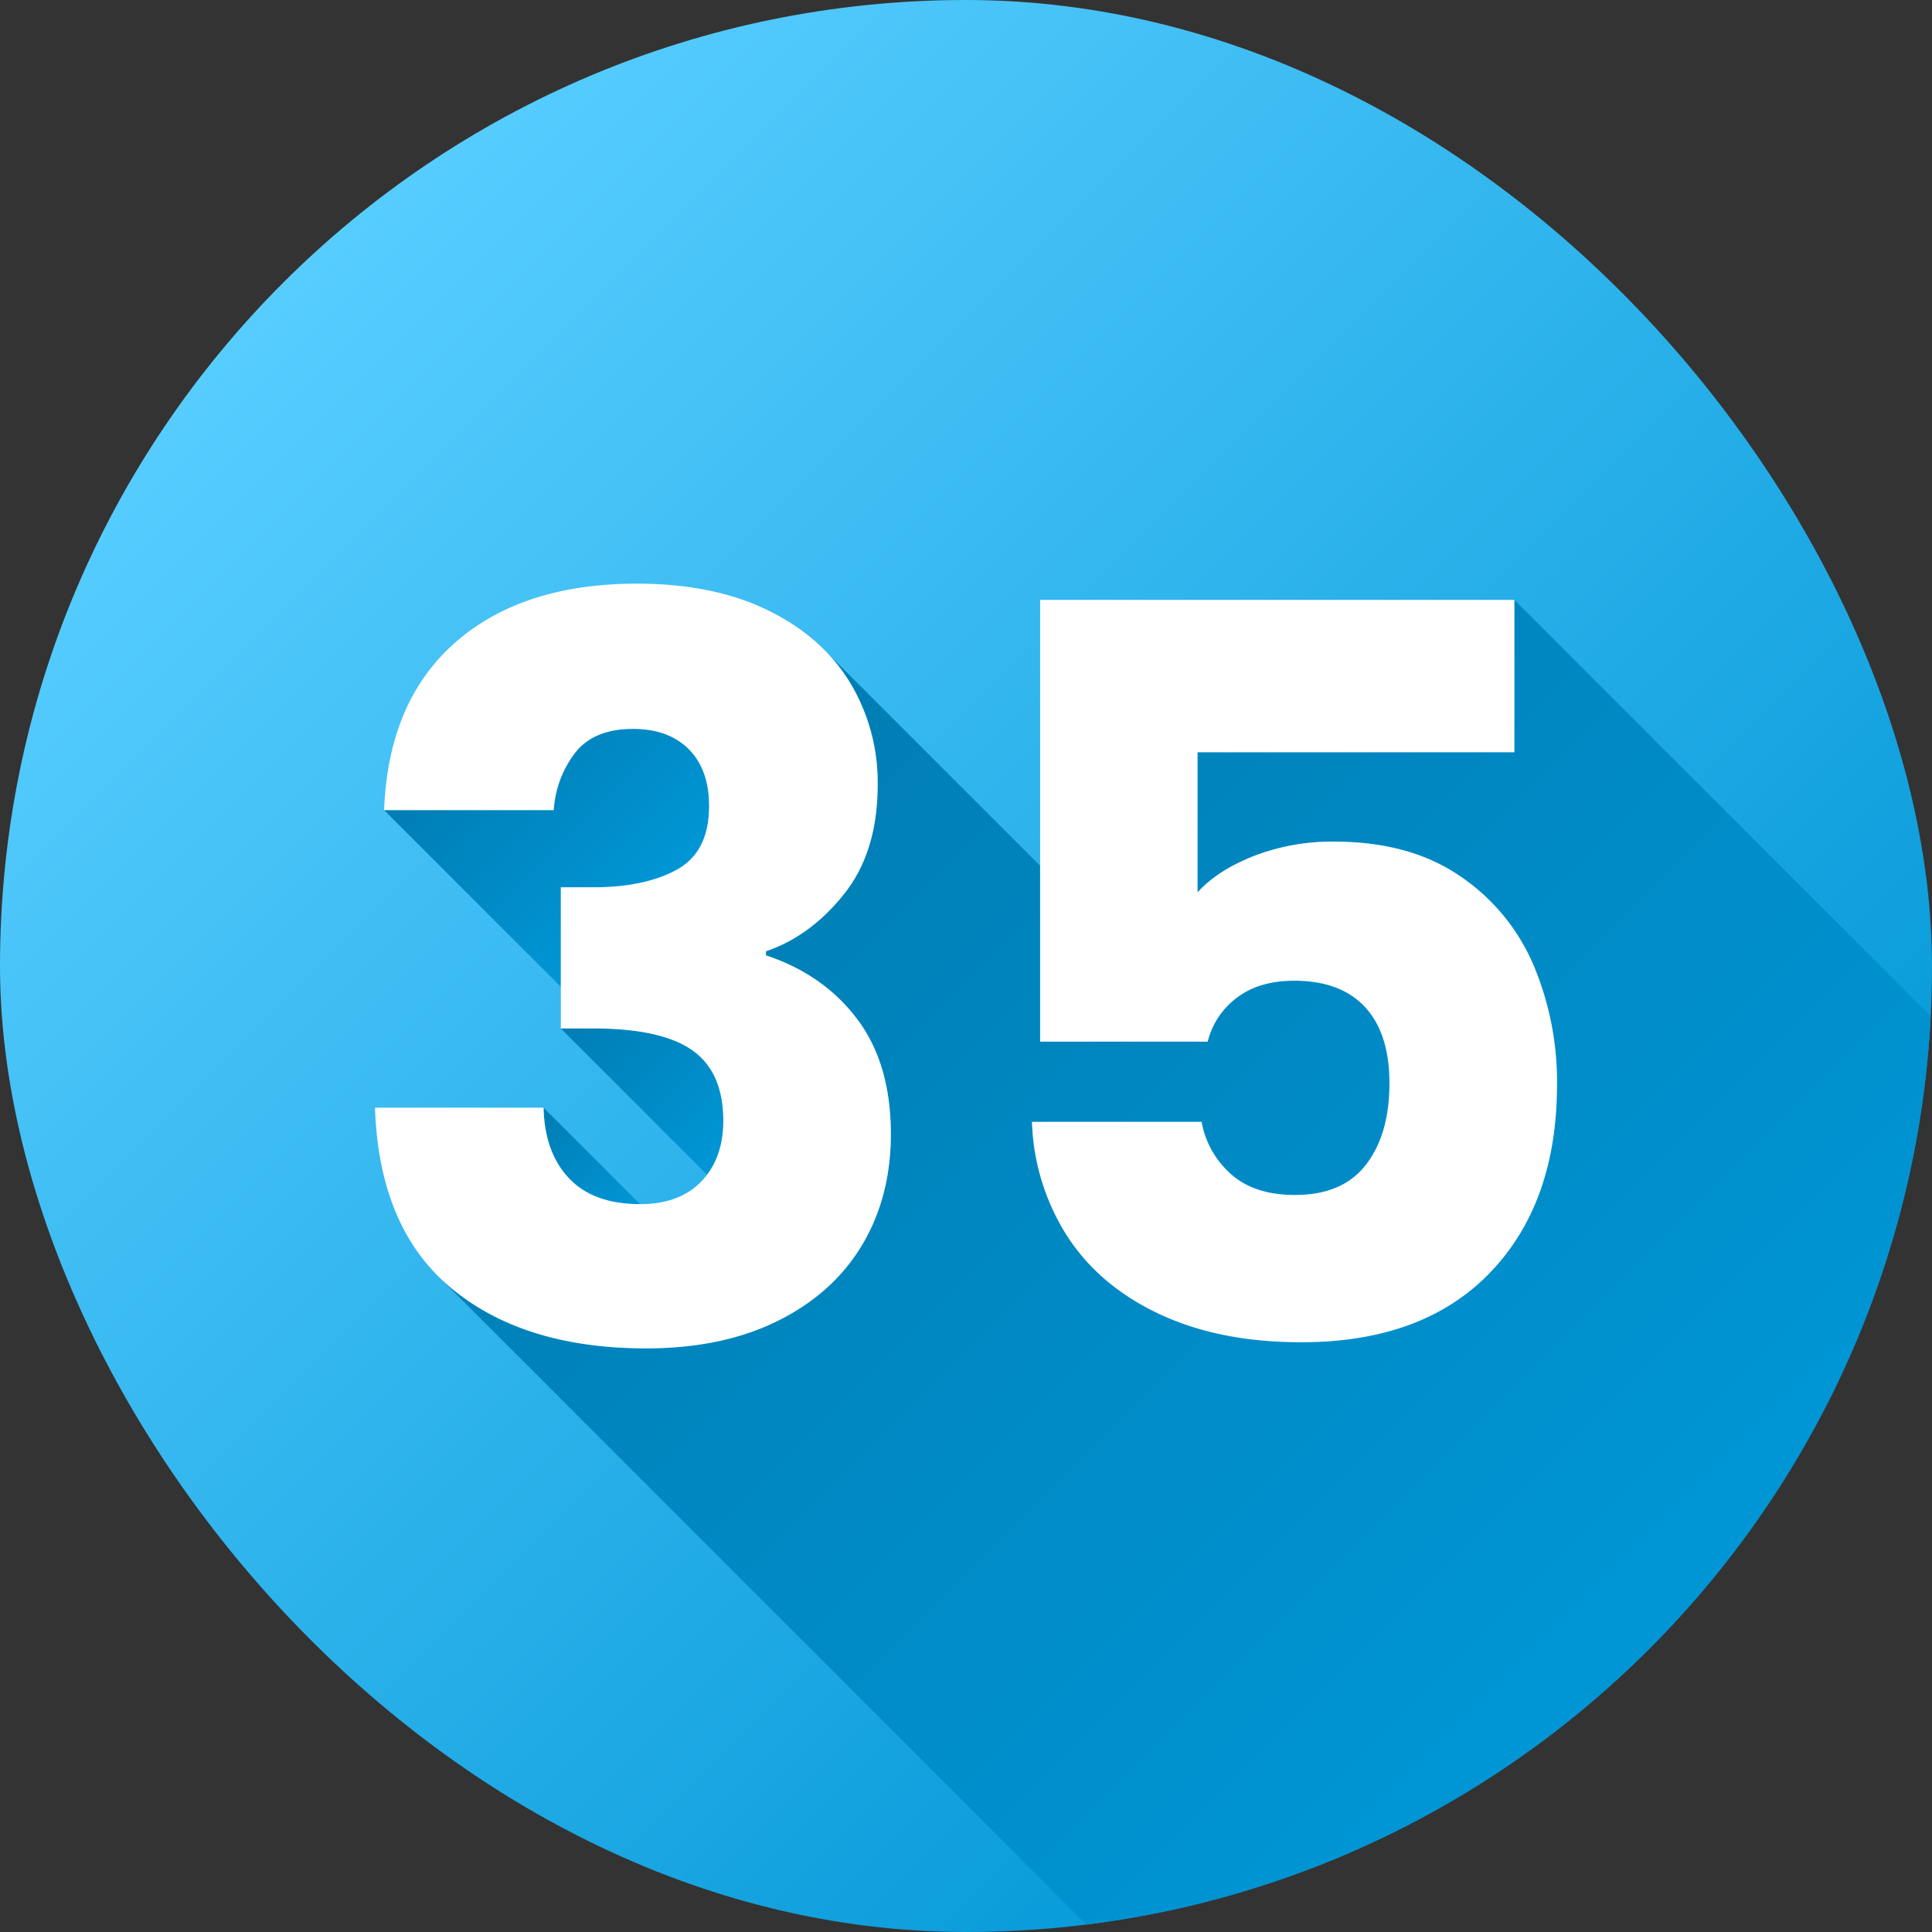<?xml version="1.0" encoding="UTF-8"?> <svg xmlns="http://www.w3.org/2000/svg" xmlns:xlink="http://www.w3.org/1999/xlink" height="512" viewBox="0 0 500 500" width="512"><rect x="0" y="0" width="500" height="500" fill="#333333" stroke="none"/><linearGradient id="linear-gradient" gradientUnits="userSpaceOnUse" x1="73.223" x2="426.777" y1="73.223" y2="426.777"><stop offset="0" stop-color="#57cdff"></stop><stop offset="1" stop-color="#0096d6"></stop></linearGradient><linearGradient id="linear-gradient-2" gradientUnits="userSpaceOnUse" x1="137.742" x2="162.712" y1="289.588" y2="314.558"><stop offset="0" stop-color="#007db3"></stop><stop offset="1" stop-color="#0096d6"></stop></linearGradient><linearGradient id="linear-gradient-3" x1="123.063" x2="169.096" xlink:href="#linear-gradient-2" y1="186.008" y2="232.041"></linearGradient><linearGradient id="linear-gradient-4" x1="152.326" x2="190.171" xlink:href="#linear-gradient-2" y1="258.974" y2="296.819"></linearGradient><linearGradient id="linear-gradient-5" x1="196.425" x2="431.725" xlink:href="#linear-gradient-2" y1="186.535" y2="421.835"></linearGradient><g id="Layer_2" data-name="Layer 2"><g id="_22.Circle_Solid_Gradient_Shadow" data-name="22.Circle_Solid_Gradient_Shadow"><g id="_35" data-name="35"><rect fill="url(#linear-gradient)" height="500" rx="250" width="500"></rect><path d="m140.67 286.66 24.97 24.97q-12.09 0-18.4-6.7t-6.57-18.27z" fill="url(#linear-gradient-2)"></path><path d="m145.14 255.38-45.73-45.72h43.89a27.049 27.049 0 0 1 5.65-14.98q4.86-6.045 14.85-6.05 9.195 0 14.45 5.26t5.26 14.72q0 11.82-8.28 16.42t-21.68 4.6h-8.41z" fill="url(#linear-gradient-3)"></path><path d="m182.98 304.01-37.84-37.85h8.41q17.595 0 25.62 5.65t8.02 18.27q0 8.385-4.21 13.93z" fill="url(#linear-gradient-4)"></path><path d="m499.66 263a250.033 250.033 0 0 1 -218.47 235.07l-167.45-167.46c1 .98 2.05 1.93 3.15 2.83q18.78 15.51 50.32 15.51 19.725 0 34.04-7.1t21.81-19.58q7.485-12.48 7.49-28.77 0-18.135-8.67-29.7t-23.65-16.56v-1.05q11.55-3.945 20.23-14.85t8.68-28.25a49.914 49.914 0 0 0 -7.23-26.55 44.972 44.972 0 0 0 -5.87-7.62l55.14 55.13v45.53h43.37a20.155 20.155 0 0 1 7.62-11.43q5.775-4.335 14.72-4.34 12.075 0 18.39 6.83t6.31 19.71q0 13.155-6.04 21.03-6.06 7.89-18.4 7.88-10.515 0-16.56-5.38a23.649 23.649 0 0 1 -7.62-13.54h-43.89a58.222 58.222 0 0 0 9.2 29.7q8.415 12.885 23.92 20.1 15.495 7.245 36.53 7.23 31.53 0 48.88-18t17.35-48.75a77.639 77.639 0 0 0 -6.05-30.75 52.631 52.631 0 0 0 -19.05-23.13q-13.02-8.925-32.72-8.93a56.137 56.137 0 0 0 -20.5 3.67q-9.465 3.69-14.72 9.47v-36.27h82v-39.42z" fill="url(#linear-gradient-5)"></path><g fill="#fff"><path d="m117.806 166.294q17.346-15.239 47.043-15.243 19.712 0 33.772 6.833t21.287 18.66a49.9 49.9 0 0 1 7.228 26.544q0 17.346-8.673 28.252t-20.237 14.849v1.051q14.981 5 23.653 16.558t8.673 29.7q0 16.3-7.49 28.778t-21.813 19.58q-14.328 7.1-34.034 7.1-31.537 0-50.329-15.506t-19.842-46.788h43.627q.258 11.568 6.57 18.266t18.4 6.7q10.251 0 15.9-5.913t5.65-15.637q0-12.615-8.016-18.266t-25.623-5.65h-8.41v-36.53h8.41q13.4 0 21.681-4.6t8.279-16.426q0-9.46-5.256-14.717t-14.456-5.256q-9.99 0-14.849 6.045a27.088 27.088 0 0 0 -5.65 14.98h-43.892q1.049-28.117 18.397-43.364z"></path><path d="m391.918 194.678h-82v36.268q5.253-5.778 14.717-9.461a56.09 56.09 0 0 1 20.5-3.68q19.712 0 32.72 8.936a52.608 52.608 0 0 1 19.054 23.127 77.664 77.664 0 0 1 6.045 30.75q0 30.749-17.346 48.751t-48.883 18q-21.028 0-36.531-7.228t-23.914-20.102a58.206 58.206 0 0 1 -9.2-29.7h43.89a23.625 23.625 0 0 0 7.621 13.536q6.043 5.39 16.557 5.387 12.351 0 18.4-7.884t6.045-21.025q0-12.875-6.307-19.711t-18.4-6.833q-8.939 0-14.718 4.336a20.2 20.2 0 0 0 -7.621 11.432h-43.362v-114.321h122.733z"></path></g></g></g></g></svg> 